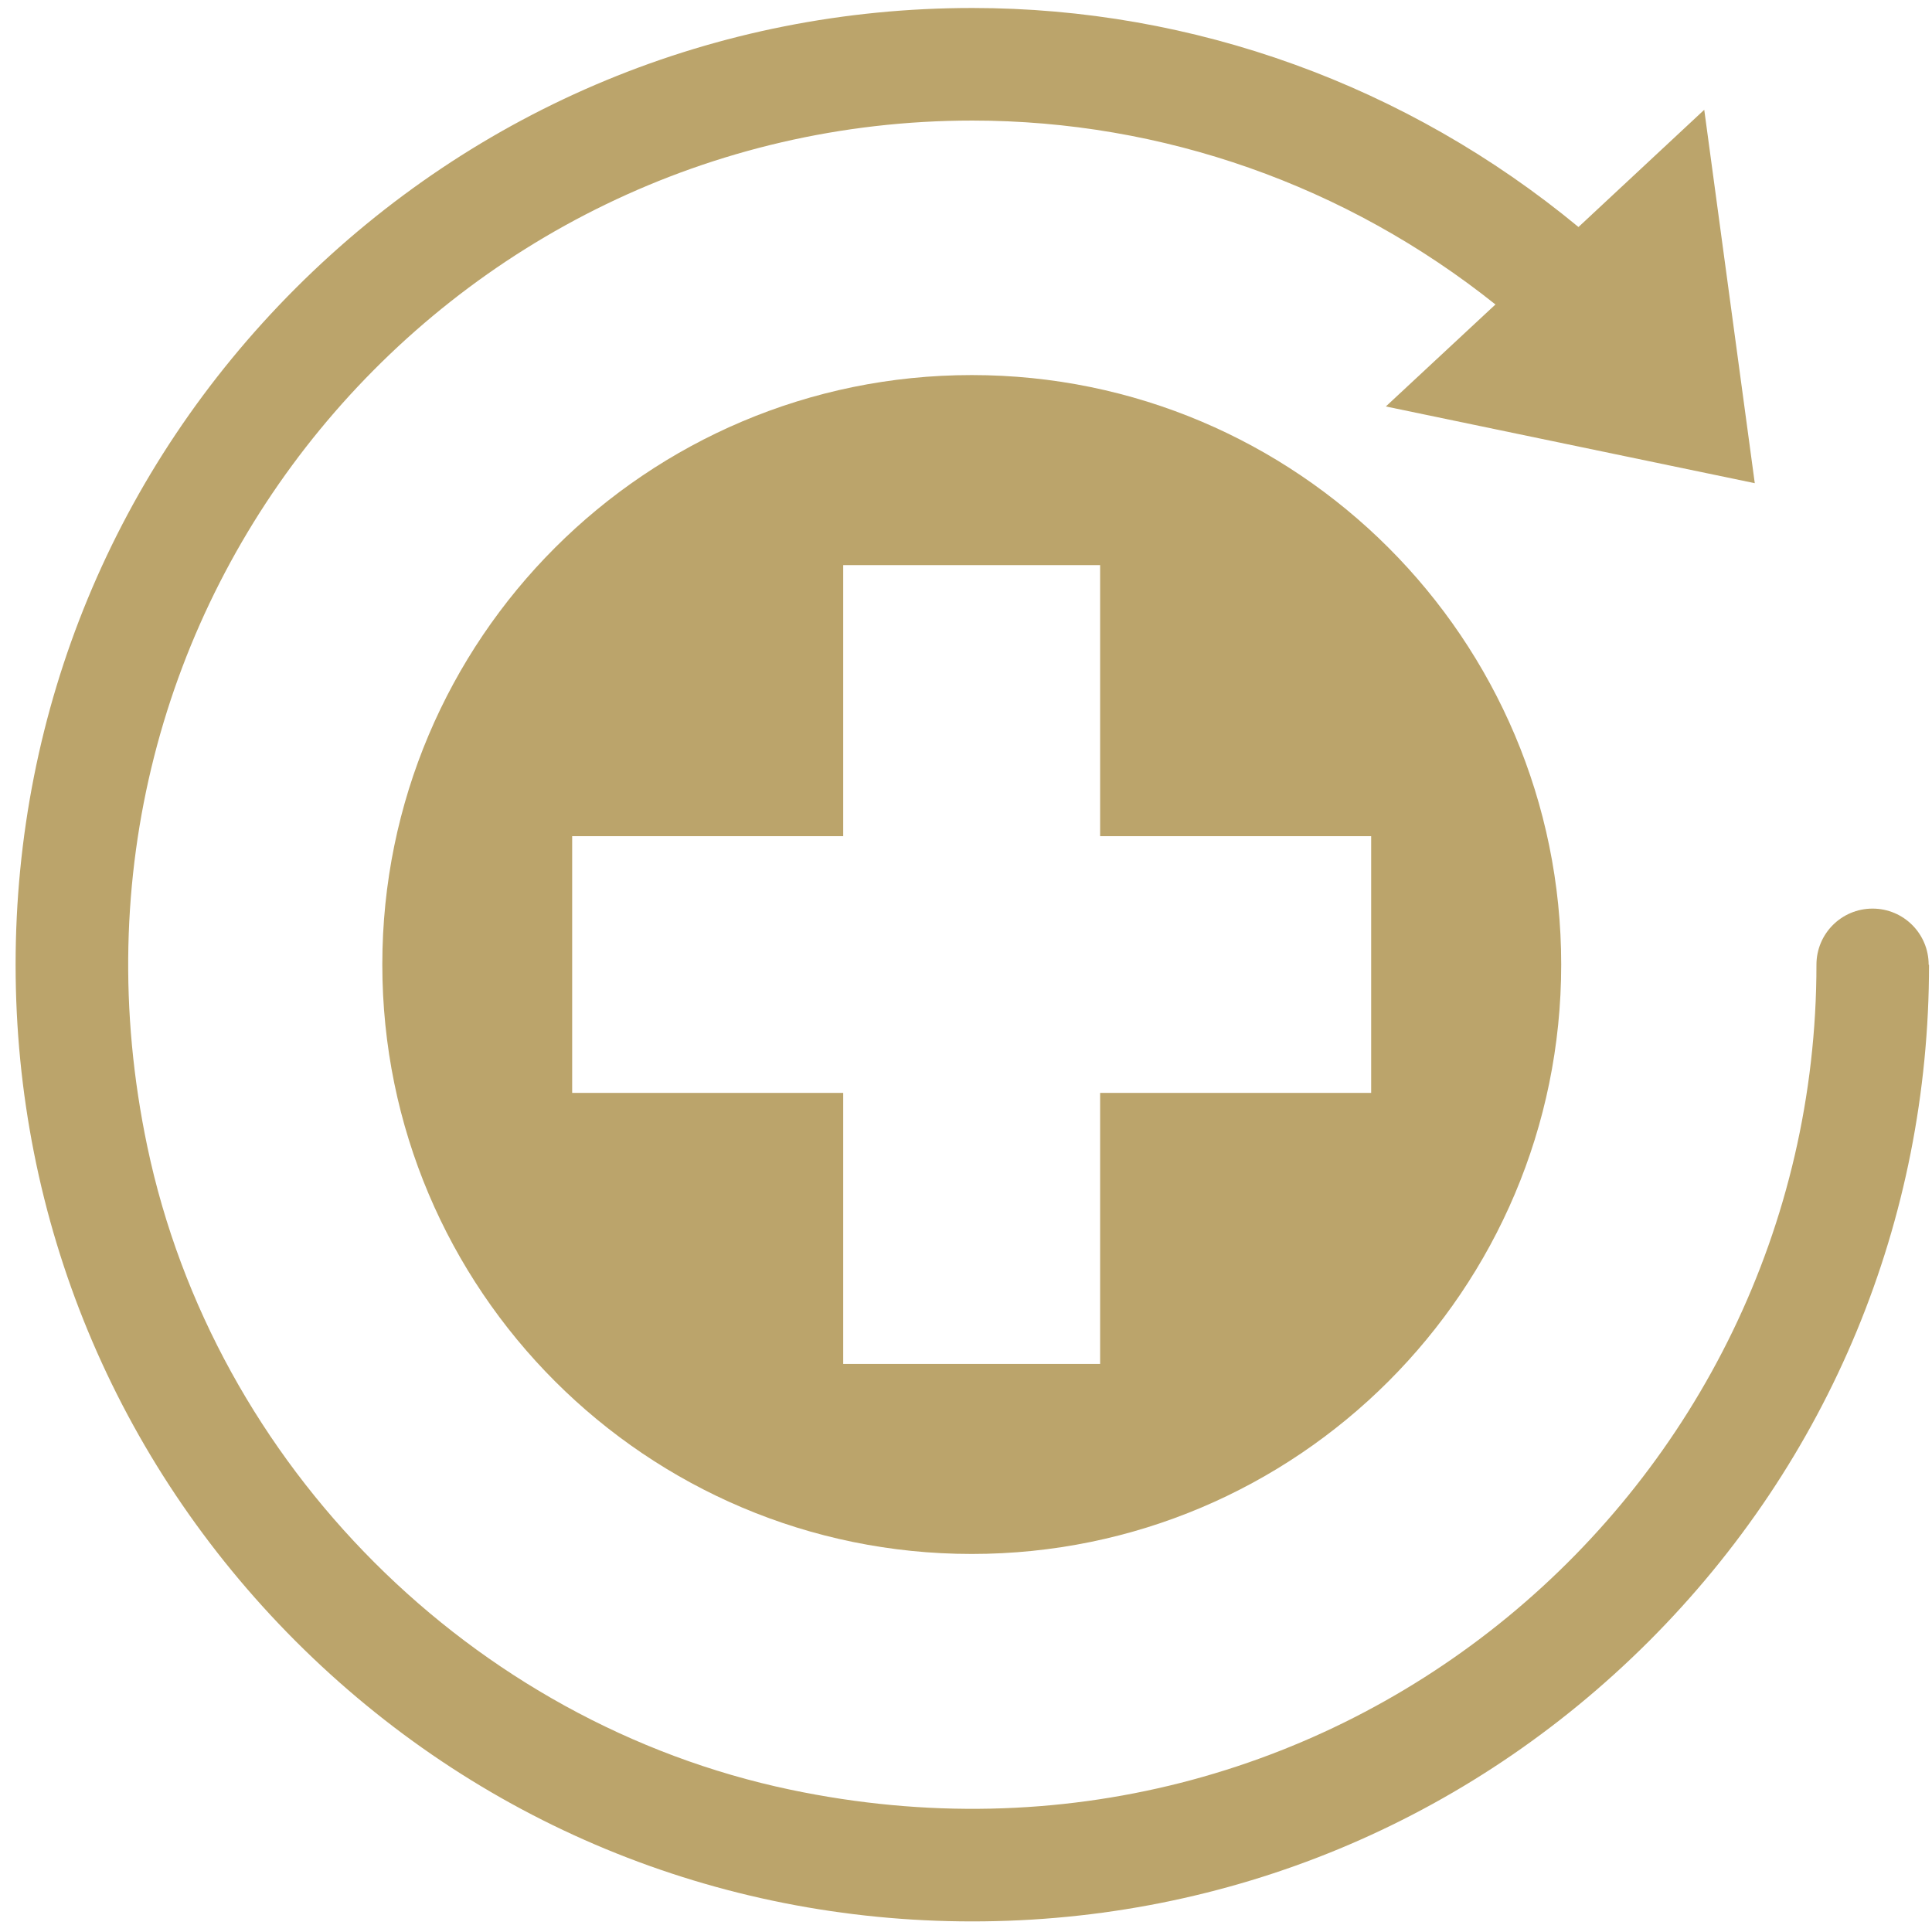 <svg width="104" height="104" viewBox="0 0 104 104" fill="none" xmlns="http://www.w3.org/2000/svg">
<path d="M52.31 20.19C34.79 20.19 20.58 34.4 20.58 51.92C20.58 69.44 34.79 83.65 52.31 83.65C69.83 83.65 84.04 69.44 84.04 51.92C84.04 34.4 69.83 20.19 52.31 20.19ZM73.81 58.83H59.22V73.42H45.39V58.83H30.8V45.01H45.39V30.42H59.22V45.01H73.81V58.83Z" fill="#BBA46B"/>
<path d="M103.82 51.93C103.82 50.26 102.47 48.91 100.8 48.91C99.13 48.91 97.78 50.26 97.78 51.93C97.78 80.19 71.86 102.5 42.55 96.34C25.4 92.74 11.53 78.87 7.93 61.72C1.77 32.41 24.09 6.49 52.34 6.49C62.59 6.49 72.47 9.98 80.5 16.39L74.6 21.88L94.46 26.01L91.74 5.91L84.97 12.22C75.75 4.6 64.27 0.43 52.34 0.43C38.58 0.43 25.65 5.79 15.92 15.51C6.19 25.24 0.84 38.17 0.84 51.93C0.84 65.69 6.2 78.62 15.92 88.35C25.65 98.08 38.58 103.43 52.34 103.43C66.1 103.43 79.03 98.07 88.76 88.35C98.48 78.63 103.84 65.7 103.84 51.94L103.82 51.93Z" fill="#BBA46B"/>
</svg>
